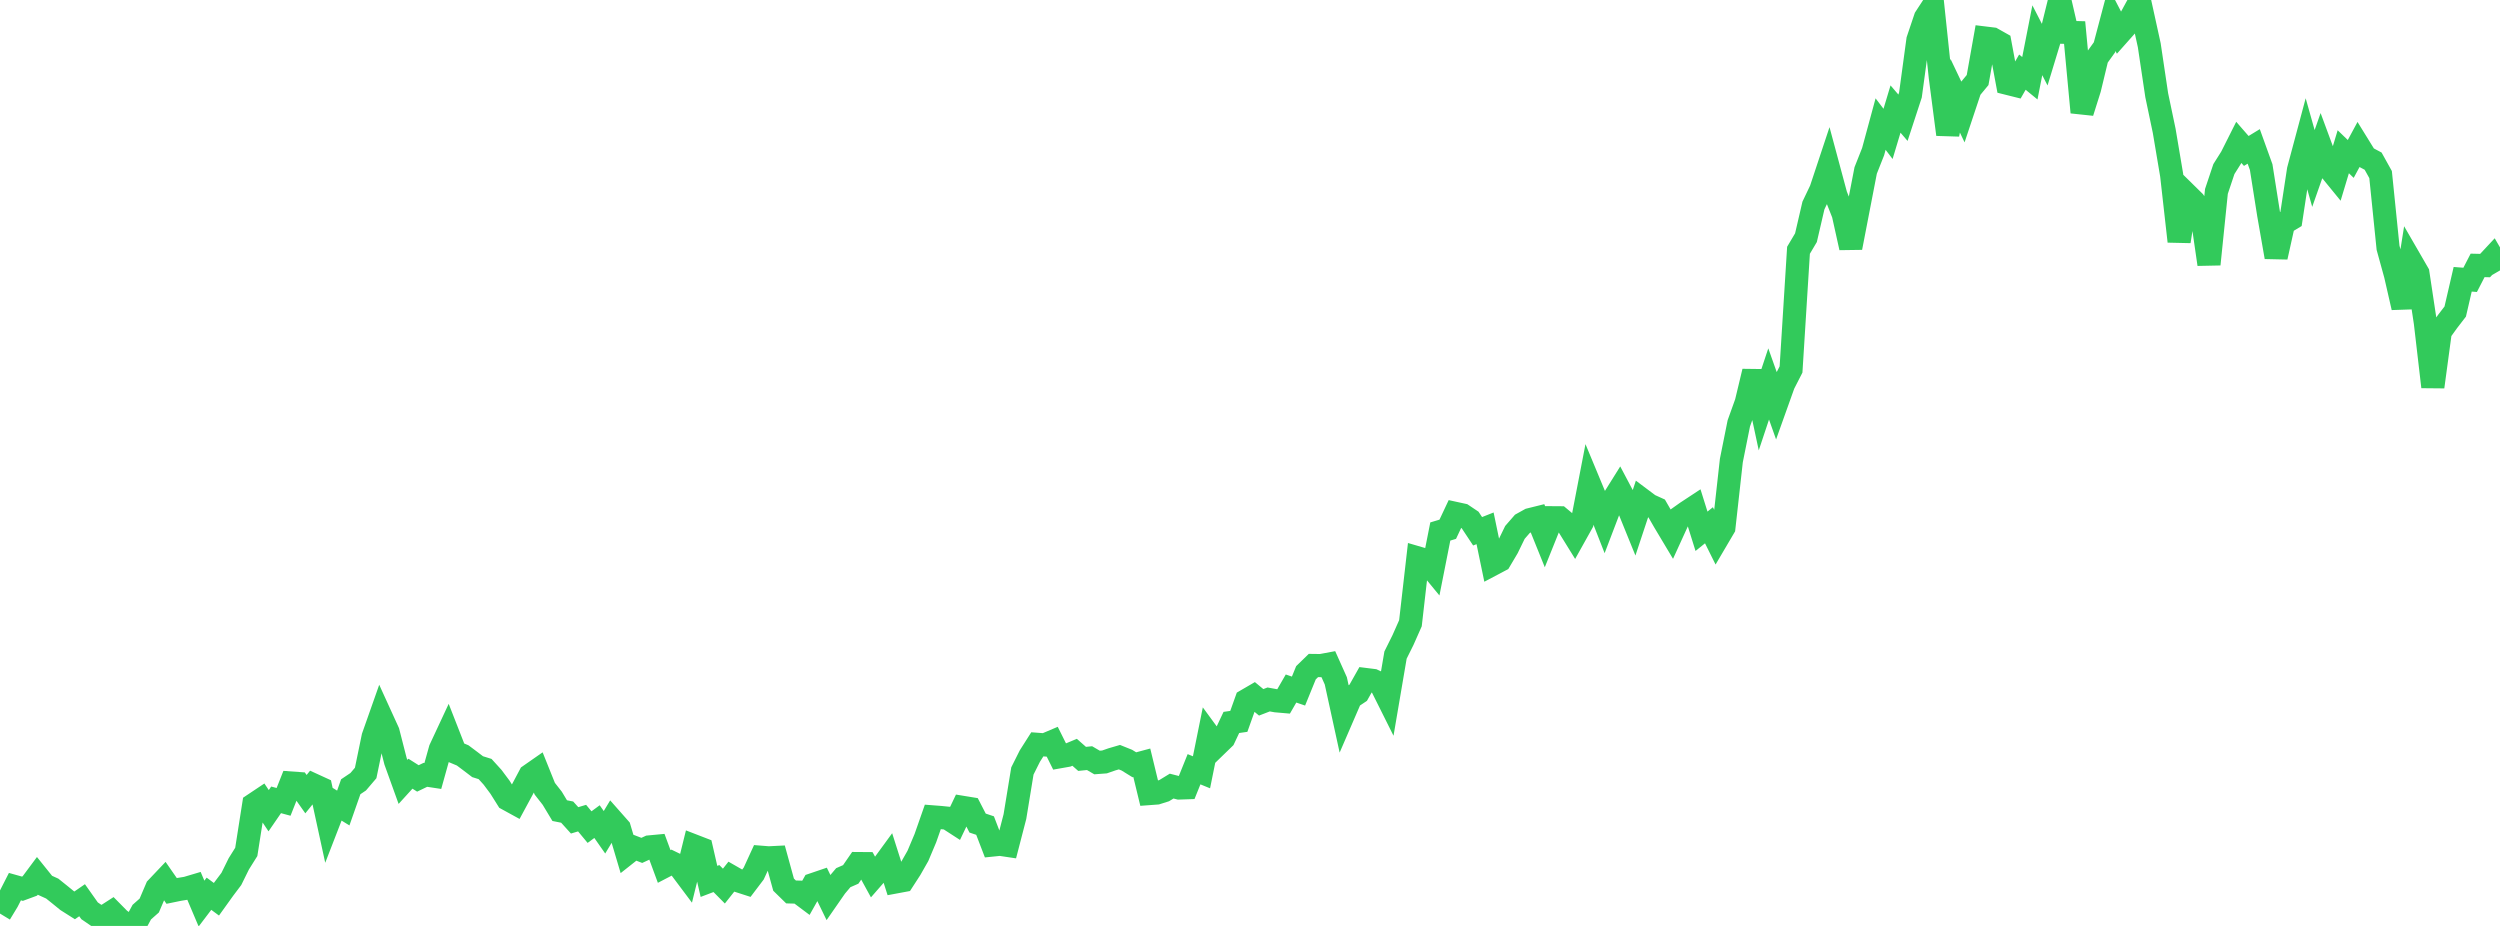 <?xml version="1.0" standalone="no"?>
<!DOCTYPE svg PUBLIC "-//W3C//DTD SVG 1.1//EN" "http://www.w3.org/Graphics/SVG/1.1/DTD/svg11.dtd">

<svg width="135" height="50" viewBox="0 0 135 50" preserveAspectRatio="none" 
  xmlns="http://www.w3.org/2000/svg"
  xmlns:xlink="http://www.w3.org/1999/xlink">


<polyline points="0.0, 49.333 0.403, 48.668 0.806, 47.878 1.209, 47.991 1.612, 47.842 2.015, 47.3 2.418, 47.801 2.821, 47.984 3.224, 48.307 3.627, 48.635 4.03, 48.89 4.433, 48.612 4.836, 49.182 5.239, 49.458 5.642, 49.503 6.045, 49.243 6.448, 49.651 6.851, 49.946 7.254, 50.0 7.657, 49.255 8.06, 48.898 8.463, 47.954 8.866, 47.529 9.269, 48.11 9.672, 48.027 10.075, 47.962 10.478, 47.842 10.881, 48.793 11.284, 48.262 11.687, 48.56 12.09, 47.998 12.493, 47.463 12.896, 46.646 13.299, 46.003 13.701, 43.444 14.104, 43.175 14.507, 43.778 14.91, 43.192 15.313, 43.301 15.716, 42.283 16.119, 42.312 16.522, 42.884 16.925, 42.387 17.328, 42.572 17.731, 44.425 18.134, 43.385 18.537, 43.634 18.94, 42.485 19.343, 42.214 19.746, 41.741 20.149, 39.789 20.552, 38.646 20.955, 39.529 21.358, 41.105 21.761, 42.223 22.164, 41.78 22.567, 42.035 22.97, 41.841 23.373, 41.902 23.776, 40.457 24.179, 39.593 24.582, 40.623 24.985, 40.792 25.388, 41.094 25.791, 41.401 26.194, 41.527 26.597, 41.97 27.0, 42.51 27.403, 43.152 27.806, 43.373 28.209, 42.628 28.612, 41.869 29.015, 41.588 29.418, 42.591 29.821, 43.105 30.224, 43.774 30.627, 43.854 31.03, 44.299 31.433, 44.178 31.836, 44.664 32.239, 44.367 32.642, 44.943 33.045, 44.273 33.448, 44.729 33.851, 46.085 34.254, 45.766 34.657, 45.921 35.06, 45.735 35.463, 45.697 35.866, 46.79 36.269, 46.58 36.672, 46.776 37.075, 47.314 37.478, 45.68 37.881, 45.836 38.284, 47.595 38.687, 47.442 39.09, 47.849 39.493, 47.34 39.896, 47.571 40.299, 47.701 40.701, 47.17 41.104, 46.292 41.507, 46.324 41.91, 46.304 42.313, 47.771 42.716, 48.165 43.119, 48.176 43.522, 48.478 43.925, 47.761 44.328, 47.624 44.731, 48.453 45.134, 47.872 45.537, 47.395 45.94, 47.218 46.343, 46.633 46.746, 46.636 47.149, 47.372 47.552, 46.91 47.955, 46.358 48.358, 47.625 48.761, 47.55 49.164, 46.926 49.567, 46.218 49.97, 45.262 50.373, 44.112 50.776, 44.143 51.179, 44.184 51.582, 44.445 51.985, 43.599 52.388, 43.665 52.791, 44.446 53.194, 44.581 53.597, 45.631 54.0, 45.59 54.403, 45.65 54.806, 44.095 55.209, 41.633 55.612, 40.828 56.015, 40.194 56.418, 40.224 56.821, 40.053 57.224, 40.863 57.627, 40.792 58.03, 40.624 58.433, 40.98 58.836, 40.939 59.239, 41.175 59.642, 41.145 60.045, 41.005 60.448, 40.887 60.851, 41.049 61.254, 41.298 61.657, 41.19 62.06, 42.852 62.463, 42.822 62.866, 42.695 63.269, 42.449 63.672, 42.552 64.075, 42.538 64.478, 41.539 64.881, 41.704 65.284, 39.709 65.687, 40.259 66.09, 39.868 66.493, 39.012 66.896, 38.954 67.299, 37.826 67.701, 37.592 68.104, 37.926 68.507, 37.77 68.91, 37.843 69.313, 37.878 69.716, 37.18 70.119, 37.318 70.522, 36.329 70.925, 35.937 71.328, 35.942 71.731, 35.867 72.134, 36.766 72.537, 38.611 72.94, 37.679 73.343, 37.41 73.746, 36.695 74.149, 36.745 74.552, 36.934 74.955, 37.741 75.358, 35.374 75.761, 34.564 76.164, 33.654 76.567, 30.13 76.97, 30.248 77.373, 30.738 77.776, 28.701 78.179, 28.58 78.582, 27.723 78.985, 27.811 79.388, 28.081 79.791, 28.689 80.194, 28.529 80.597, 30.472 81.0, 30.259 81.403, 29.578 81.806, 28.75 82.209, 28.286 82.612, 28.062 83.015, 27.962 83.418, 28.96 83.821, 27.958 84.224, 27.961 84.627, 28.298 85.03, 28.95 85.433, 28.227 85.836, 26.14 86.239, 27.11 86.642, 28.139 87.045, 27.083 87.448, 26.438 87.851, 27.2 88.254, 28.192 88.657, 26.976 89.06, 27.278 89.463, 27.461 89.866, 28.16 90.269, 28.834 90.672, 27.951 91.075, 27.665 91.478, 27.4 91.881, 28.689 92.284, 28.364 92.687, 29.174 93.09, 28.489 93.493, 24.869 93.896, 22.861 94.299, 21.738 94.701, 20.061 95.104, 21.945 95.507, 20.733 95.91, 21.867 96.313, 20.739 96.716, 19.952 97.119, 13.515 97.522, 12.835 97.925, 11.098 98.328, 10.253 98.731, 9.039 99.134, 10.538 99.537, 11.558 99.94, 13.374 100.343, 11.288 100.746, 9.205 101.149, 8.187 101.552, 6.7 101.955, 7.23 102.358, 5.888 102.761, 6.359 103.164, 5.127 103.567, 2.159 103.97, 0.961 104.373, 0.343 104.776, 4.162 105.179, 7.259 105.582, 5.171 105.985, 6.018 106.388, 4.809 106.791, 4.322 107.194, 2.055 107.597, 2.104 108.0, 2.331 108.403, 4.499 108.806, 4.6 109.209, 3.896 109.612, 4.226 110.015, 2.174 110.418, 2.958 110.821, 1.632 111.224, 0.0 111.627, 1.747 112.03, 1.758 112.433, 6.066 112.836, 4.788 113.239, 3.114 113.642, 2.554 114.045, 1.033 114.448, 1.808 114.851, 1.354 115.254, 0.616 115.657, 0.607 116.06, 2.441 116.463, 5.142 116.866, 7.061 117.269, 9.454 117.672, 13.033 118.075, 10.49 118.478, 10.886 118.881, 11.49 119.284, 14.271 119.687, 10.336 120.09, 9.13 120.493, 8.491 120.896, 7.689 121.299, 8.151 121.701, 7.906 122.104, 9.025 122.507, 11.576 122.91, 13.881 123.313, 12.065 123.716, 11.822 124.119, 9.174 124.522, 7.667 124.925, 9.098 125.328, 7.949 125.731, 9.039 126.134, 9.533 126.537, 8.194 126.94, 8.583 127.343, 7.835 127.746, 8.488 128.149, 8.702 128.552, 9.427 128.955, 13.382 129.358, 14.845 129.761, 16.605 130.164, 14.057 130.567, 14.754 130.97, 17.426 131.373, 20.89 131.776, 17.907 132.179, 17.347 132.582, 16.824 132.985, 15.081 133.388, 15.112 133.791, 14.331 134.194, 14.341 134.597, 13.909 135.0, 14.603" fill="none" stroke="#32ca5b" stroke-width="1.25"/>

</svg>